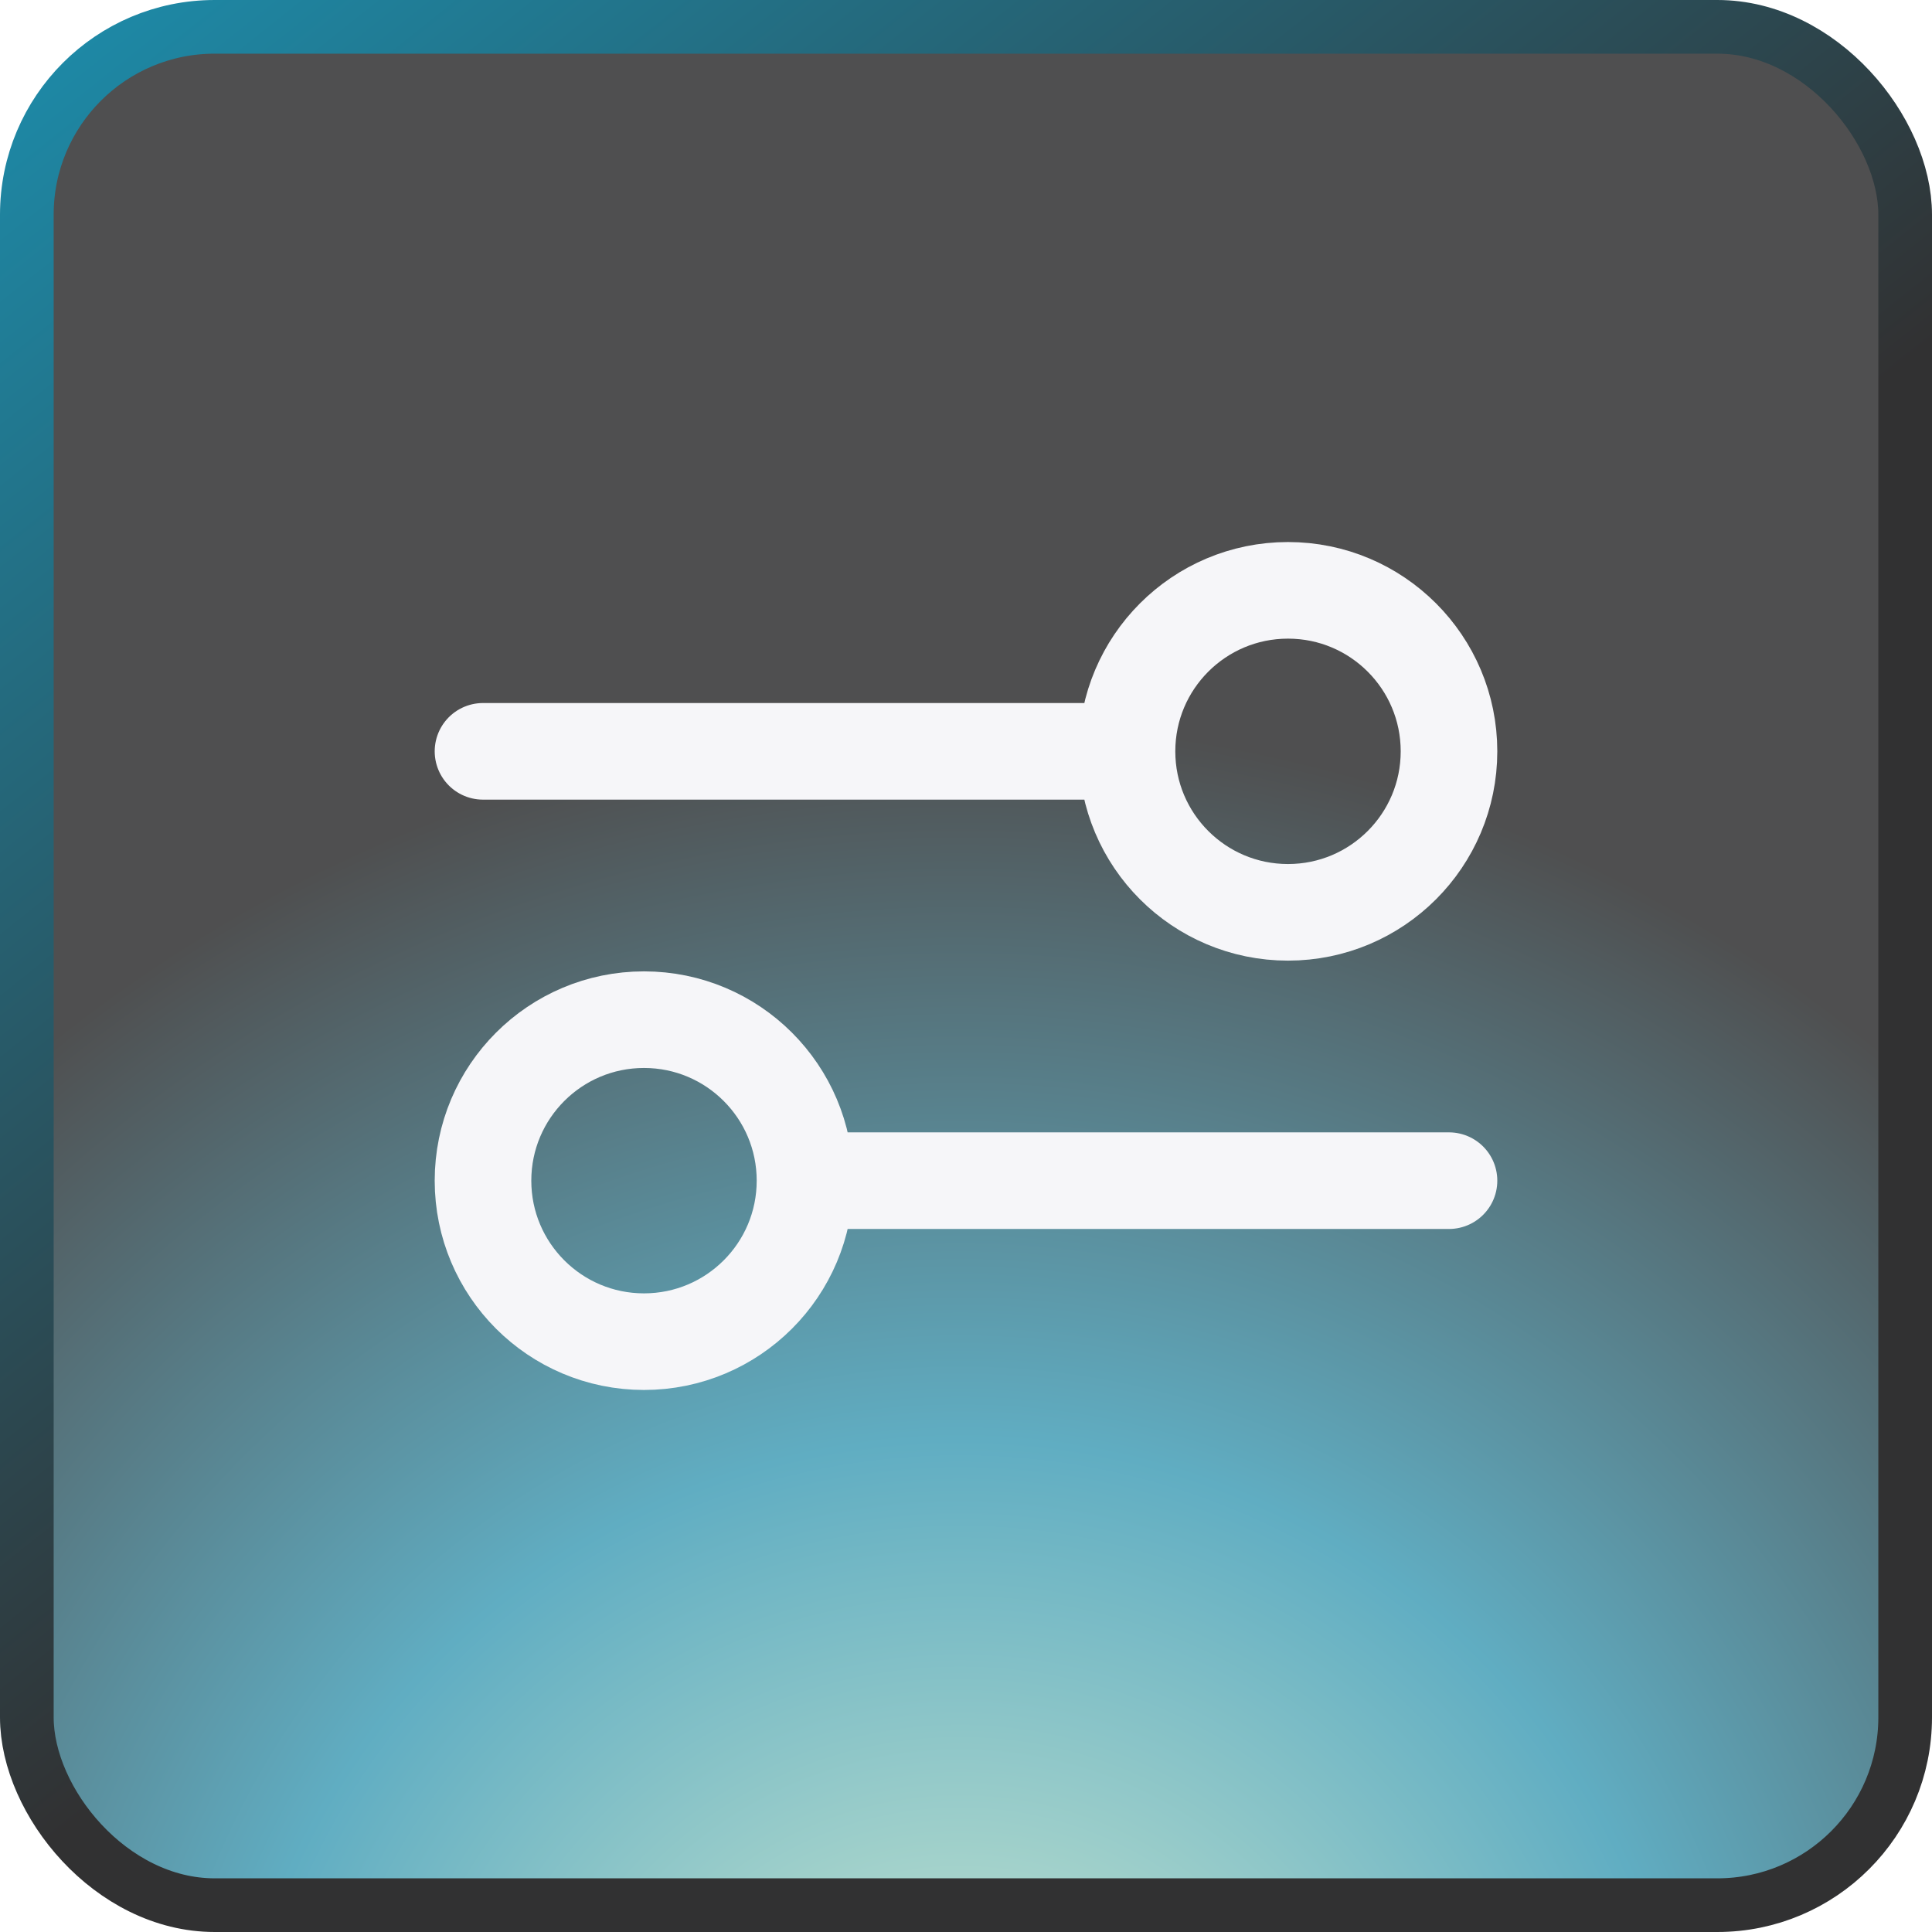 <svg width="36" height="36" viewBox="0 0 36 36" fill="none" xmlns="http://www.w3.org/2000/svg">
<rect x="0.5" y="0.5" width="35" height="35" rx="3.5" fill="url(#paint0_radial_37642_4215)" fill-opacity="0.7"/>
<rect x="0.5" y="0.5" width="35" height="35" rx="3.5" stroke="url(#paint1_linear_37642_4215)"/>
<path d="M9 14L21 14M21 14C21 15.657 22.343 17 24 17C25.657 17 27 15.657 27 14C27 12.343 25.657 11 24 11C22.343 11 21 12.343 21 14ZM15 22L27 22M15 22C15 23.657 13.657 25 12 25C10.343 25 9 23.657 9 22C9 20.343 10.343 19 12 19C13.657 19 15 20.343 15 22Z" stroke="#F6F6F9" stroke-width="1.8" stroke-linecap="round" stroke-linejoin="round"/>
<defs>
<radialGradient id="paint0_radial_37642_4215" cx="0" cy="0" r="1" gradientUnits="userSpaceOnUse" gradientTransform="translate(18 40.196) rotate(-95.638) scale(28.993)">
<stop stop-color="#C0E4BE"/>
<stop offset="0.464" stop-color="#1D8BA9"/>
<stop offset="0.923" stop-color="#040405"/>
</radialGradient>
<linearGradient id="paint1_linear_37642_4215" x1="3.6" y1="-2" x2="23.359" y2="22.795" gradientUnits="userSpaceOnUse">
<stop stop-color="#1D8BA9"/>
<stop offset="0.844" stop-color="#313132"/>
</linearGradient>
</defs>
</svg>
